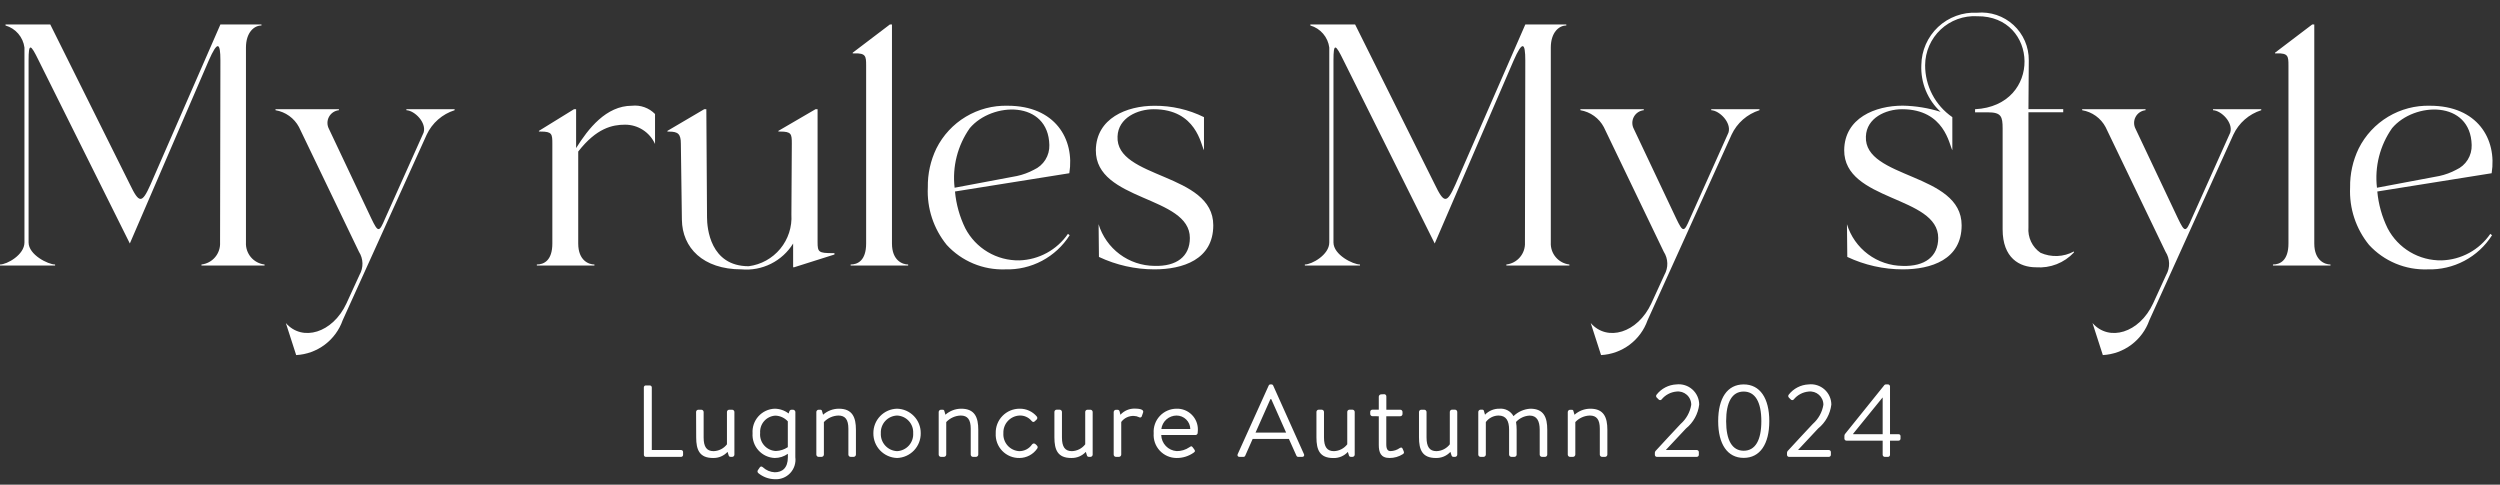 <svg width="196" height="38" viewBox="0 0 196 38" fill="none" xmlns="http://www.w3.org/2000/svg">
<rect x="0" y="0" width="196" height="38" fill="#333333" stroke="none"/>
<path d="M0 20.818H4.32V20.737C3.78 20.737 2.241 19.981 2.241 19.009V4.726C2.241 3.326 2.403 3.457 3.024 4.726L10.179 19.09L16.362 4.753C17.062 3.16 17.28 3.322 17.28 4.753L17.253 19.009C17.276 19.428 17.137 19.841 16.866 20.162C16.596 20.483 16.212 20.689 15.795 20.737V20.818H20.741V20.737C20.324 20.689 19.94 20.483 19.669 20.162C19.399 19.841 19.26 19.428 19.283 19.009V3.727C19.283 2.566 19.904 1.999 20.498 1.999V1.918H17.28L11.799 14.473C11.124 15.985 10.908 15.958 10.179 14.446L3.941 1.918H0.432V1.999C0.821 2.111 1.169 2.334 1.432 2.641C1.696 2.948 1.865 3.326 1.917 3.727V19.009C1.917 19.981 0.541 20.737 0 20.737V20.818ZM21.6 8.56V8.641C21.988 8.706 22.355 8.858 22.675 9.088C22.994 9.317 23.256 9.617 23.441 9.964L28.141 19.738C28.313 20.007 28.409 20.317 28.417 20.636C28.425 20.955 28.346 21.27 28.188 21.547L27.162 23.788C26.082 26.11 23.706 26.812 22.41 25.327L23.22 27.838C24.029 27.795 24.808 27.513 25.456 27.028C26.105 26.542 26.596 25.875 26.865 25.111L29.214 19.927L33.453 10.558C33.665 10.104 33.969 9.7 34.346 9.37C34.722 9.04 35.163 8.792 35.641 8.641V8.56H31.861V8.641C32.509 8.668 33.454 9.613 33.211 10.396L30.187 17.146C29.728 18.226 29.647 18.253 29.107 17.119L25.786 10.099C25.71 9.954 25.671 9.793 25.672 9.63C25.673 9.467 25.714 9.306 25.791 9.163C25.868 9.019 25.98 8.896 26.115 8.805C26.251 8.714 26.407 8.658 26.569 8.641V8.56H21.6ZM46.602 20.818V20.737C46.17 20.737 45.333 20.437 45.333 19.09V11.881C46.764 10.045 48.006 9.775 49.005 9.775C49.501 9.774 49.986 9.916 50.403 10.184C50.819 10.452 51.15 10.835 51.354 11.287V8.938C51.121 8.7 50.836 8.517 50.522 8.405C50.208 8.293 49.873 8.254 49.541 8.29C47.516 8.29 46.112 10.099 45.167 11.611V8.56H45.005L42.251 10.26V10.314H42.386C43.277 10.314 43.304 10.503 43.304 11.259V19.089C43.304 20.439 42.629 20.736 42.089 20.736V20.818H46.602ZM52.326 10.318H52.461C53.161 10.318 53.379 10.507 53.379 11.263L53.46 17.23C53.487 19.418 55.107 21.118 58.131 21.118C58.928 21.189 59.728 21.038 60.443 20.68C61.159 20.323 61.76 19.773 62.181 19.093V20.953H62.262L65.421 19.953V19.846H65.286C64.179 19.846 64.098 19.765 64.098 18.982V8.56H63.941L61.025 10.26V10.314H61.16C62.051 10.314 62.078 10.503 62.078 11.259L62.046 16.818C62.106 17.792 61.794 18.753 61.172 19.506C60.55 20.258 59.666 20.747 58.698 20.872C55.674 20.872 55.431 17.872 55.431 17.038L55.377 8.56H55.215L52.326 10.26V10.318ZM71.199 20.818V20.737C70.767 20.737 69.93 20.437 69.93 19.09V1.918H69.768L66.852 4.132V4.186H66.987C67.878 4.159 67.905 4.402 67.905 5.131V19.09C67.905 20.44 67.23 20.737 66.69 20.737V20.818H71.199ZM73.413 11.638C73.93 10.606 74.73 9.744 75.72 9.151C76.71 8.558 77.849 8.259 79.002 8.29C82.702 8.29 84.267 10.882 83.835 13.582L74.871 15.013C74.962 16.017 75.237 16.997 75.681 17.902C76.084 18.673 76.695 19.317 77.443 19.76C78.192 20.204 79.05 20.43 79.92 20.413C80.673 20.39 81.41 20.189 82.072 19.828C82.733 19.467 83.3 18.955 83.727 18.334L83.862 18.442C83.325 19.288 82.577 19.98 81.692 20.449C80.807 20.918 79.814 21.149 78.813 21.118C77.955 21.149 77.1 20.994 76.308 20.663C75.515 20.332 74.804 19.834 74.223 19.201C73.19 17.931 72.662 16.324 72.741 14.689C72.724 13.633 72.954 12.589 73.413 11.638ZM74.841 14.718L79.731 13.798C80.193 13.699 80.638 13.535 81.054 13.312C81.427 13.145 81.741 12.871 81.958 12.525C82.174 12.179 82.282 11.776 82.269 11.368C82.188 7.858 77.787 7.968 76.032 10.045C75.074 11.403 74.65 13.067 74.841 14.718ZM93.285 18.658C93.285 20.118 92.232 20.899 90.504 20.845C89.522 20.837 88.569 20.516 87.782 19.928C86.995 19.34 86.416 18.517 86.13 17.578L86.157 20.143C87.517 20.784 89.001 21.117 90.504 21.118C92.718 21.118 95.121 20.362 95.121 17.662C95.121 13.531 87.453 14.044 87.615 10.696C87.669 9.238 89.181 8.563 90.45 8.563C93.798 8.563 94.15 11.371 94.392 11.776V9.184C93.183 8.587 91.852 8.282 90.504 8.293C88.344 8.293 85.941 9.265 85.914 11.776C85.887 15.796 93.285 15.337 93.285 18.658ZM102.303 20.818H106.623V20.737C106.083 20.737 104.544 19.981 104.544 19.009V4.726C104.544 3.326 104.706 3.457 105.327 4.726L112.482 19.09L118.665 4.753C119.365 3.16 119.583 3.322 119.583 4.753L119.556 19.009C119.579 19.428 119.44 19.841 119.169 20.162C118.899 20.483 118.515 20.689 118.098 20.737V20.818H123.041V20.737C122.624 20.689 122.24 20.483 121.97 20.162C121.699 19.841 121.56 19.428 121.583 19.009V3.727C121.583 2.566 122.204 1.999 122.798 1.999V1.918H119.585L114.102 14.473C113.427 15.985 113.211 15.958 112.482 14.446L106.241 1.918H102.731V1.999C103.12 2.111 103.468 2.334 103.731 2.641C103.995 2.948 104.164 3.326 104.216 3.727V19.009C104.216 19.981 102.839 20.737 102.299 20.737L102.303 20.818ZM123.903 8.56V8.641C124.29 8.706 124.657 8.86 124.975 9.089C125.293 9.318 125.555 9.618 125.739 9.964L130.439 19.738C130.612 20.006 130.708 20.316 130.717 20.635C130.727 20.954 130.648 21.27 130.491 21.547L129.465 23.788C128.385 26.11 126.009 26.812 124.713 25.327L125.523 27.838C126.332 27.795 127.111 27.513 127.759 27.028C128.408 26.542 128.899 25.875 129.168 25.111L131.517 19.927L135.756 10.558C135.968 10.104 136.272 9.7 136.648 9.37C137.025 9.04 137.466 8.792 137.943 8.641V8.56H134.163V8.641C134.811 8.668 135.756 9.613 135.513 10.396L132.489 17.146C132.03 18.226 131.949 18.253 131.409 17.119L128.088 10.099C128.012 9.954 127.973 9.793 127.974 9.63C127.975 9.467 128.016 9.306 128.093 9.163C128.17 9.019 128.282 8.896 128.417 8.805C128.553 8.714 128.709 8.658 128.871 8.641V8.56H123.903ZM151.956 18.66C151.956 20.118 150.903 20.901 149.175 20.847C148.193 20.839 147.239 20.517 146.452 19.929C145.666 19.341 145.087 18.518 144.801 17.578L144.828 20.143C146.188 20.784 147.672 21.117 149.175 21.118C151.389 21.118 153.792 20.362 153.792 17.662C153.792 13.531 146.124 14.044 146.286 10.696C146.34 9.238 147.852 8.563 149.121 8.563C152.469 8.563 152.821 11.371 153.063 11.776V9.184C152.403 8.729 151.863 8.12 151.491 7.41C151.12 6.699 150.927 5.909 150.93 5.107C150.933 4.584 151.043 4.066 151.252 3.587C151.461 3.107 151.765 2.674 152.147 2.316C152.528 1.957 152.978 1.68 153.47 1.501C153.961 1.321 154.484 1.244 155.007 1.273C159.84 1.219 160.137 8.293 154.845 8.563V8.806H155.845C156.898 8.806 157.006 9.13 157.006 10.075V17.986C157.006 20.227 158.329 20.956 159.625 20.956C160.175 20.997 160.728 20.914 161.242 20.713C161.756 20.512 162.218 20.198 162.595 19.795V19.714C162.195 19.931 161.751 20.053 161.297 20.071C160.843 20.089 160.39 20.003 159.975 19.818C159.655 19.598 159.399 19.297 159.233 18.945C159.067 18.594 158.997 18.205 159.03 17.818V8.8H161.757V8.557H159.03L159.057 4.723C159.061 4.204 158.957 3.691 158.751 3.215C158.544 2.739 158.241 2.312 157.859 1.961C157.477 1.61 157.026 1.343 156.535 1.177C156.044 1.011 155.523 0.949 155.007 0.997C154.448 0.968 153.889 1.051 153.363 1.244C152.837 1.436 152.355 1.732 151.946 2.115C151.538 2.498 151.211 2.96 150.985 3.472C150.76 3.984 150.64 4.537 150.633 5.097C150.602 5.782 150.721 6.466 150.982 7.101C151.243 7.735 151.64 8.304 152.145 8.769C151.183 8.465 150.183 8.302 149.175 8.283C147.015 8.283 144.612 9.255 144.585 11.766C144.558 15.796 151.956 15.337 151.956 18.658V18.66ZM163.242 8.56V8.641C163.629 8.706 163.996 8.86 164.314 9.089C164.632 9.318 164.894 9.618 165.078 9.964L169.778 19.738C169.951 20.006 170.048 20.316 170.057 20.635C170.067 20.954 169.989 21.269 169.832 21.547L168.804 23.788C167.724 26.11 165.348 26.812 164.052 25.327L164.862 27.838C165.671 27.795 166.45 27.513 167.098 27.028C167.747 26.542 168.238 25.875 168.507 25.111L170.856 19.927L175.095 10.558C175.307 10.104 175.611 9.7 175.987 9.37C176.364 9.04 176.805 8.792 177.282 8.641V8.56H173.502V8.641C174.15 8.668 175.095 9.613 174.852 10.396L171.828 17.146C171.369 18.226 171.288 18.253 170.748 17.119L167.427 10.099C167.351 9.954 167.312 9.793 167.313 9.63C167.314 9.467 167.355 9.306 167.432 9.163C167.509 9.019 167.621 8.896 167.756 8.805C167.892 8.714 168.048 8.658 168.21 8.641V8.56H163.242ZM182.709 20.818V20.737C182.277 20.737 181.44 20.437 181.44 19.09V1.918H181.278L178.362 4.132V4.186H178.497C179.388 4.159 179.415 4.402 179.415 5.131V19.09C179.415 20.44 178.74 20.737 178.2 20.737V20.818H182.709ZM184.923 11.638C185.44 10.606 186.24 9.744 187.23 9.151C188.22 8.558 189.359 8.259 190.512 8.29C194.212 8.29 195.777 10.882 195.345 13.582L186.381 15.013C186.472 16.017 186.747 16.997 187.191 17.902C187.594 18.673 188.205 19.317 188.953 19.76C189.702 20.204 190.56 20.43 191.43 20.413C192.184 20.39 192.922 20.19 193.584 19.829C194.246 19.468 194.814 18.956 195.241 18.334L195.376 18.442C194.839 19.289 194.09 19.981 193.204 20.45C192.318 20.919 191.325 21.149 190.323 21.118C189.465 21.149 188.61 20.994 187.818 20.663C187.025 20.332 186.314 19.834 185.733 19.201C184.7 17.932 184.171 16.327 184.248 14.692C184.232 13.635 184.463 12.589 184.923 11.638ZM186.354 14.718L191.241 13.798C191.703 13.699 192.148 13.535 192.564 13.312C192.937 13.145 193.251 12.871 193.468 12.525C193.684 12.179 193.792 11.776 193.779 11.368C193.698 7.858 189.297 7.968 187.542 10.045C186.585 11.404 186.162 13.067 186.354 14.718Z" fill="white"/>
<path d="M50.481 35.666C50.481 35.706 50.497 35.745 50.526 35.773C50.554 35.802 50.593 35.818 50.633 35.818H53.401C53.441 35.818 53.48 35.802 53.508 35.773C53.537 35.745 53.553 35.706 53.553 35.666V35.434C53.553 35.394 53.537 35.355 53.508 35.327C53.48 35.298 53.441 35.282 53.401 35.282H51.101V30.37C51.1 30.329 51.082 30.29 51.052 30.261C51.022 30.233 50.982 30.217 50.941 30.218H50.629C50.589 30.218 50.55 30.234 50.522 30.262C50.493 30.291 50.477 30.33 50.477 30.37L50.481 35.666ZM54.581 34.29C54.581 35.266 54.837 35.906 55.901 35.906C56.114 35.912 56.327 35.873 56.523 35.79C56.72 35.707 56.896 35.583 57.041 35.426L57.113 35.658C57.137 35.758 57.177 35.818 57.281 35.818H57.409C57.454 35.816 57.497 35.797 57.528 35.764C57.56 35.731 57.577 35.687 57.577 35.642V32.298C57.576 32.253 57.558 32.21 57.527 32.178C57.496 32.145 57.454 32.125 57.409 32.122H57.161C57.116 32.124 57.073 32.144 57.042 32.176C57.01 32.209 56.993 32.253 56.993 32.298V34.834C56.869 34.996 56.71 35.129 56.528 35.221C56.346 35.314 56.145 35.365 55.941 35.37C55.405 35.37 55.165 35.034 55.165 34.298V32.298C55.163 32.252 55.144 32.208 55.112 32.175C55.079 32.143 55.035 32.124 54.989 32.122H54.749C54.703 32.122 54.658 32.141 54.625 32.174C54.592 32.207 54.573 32.251 54.573 32.298L54.581 34.29ZM59.597 33.962C59.582 33.793 59.602 33.622 59.654 33.461C59.706 33.299 59.79 33.15 59.901 33.022C60.013 32.893 60.149 32.788 60.301 32.714C60.453 32.639 60.62 32.595 60.789 32.586C60.974 32.591 61.155 32.634 61.323 32.711C61.49 32.788 61.641 32.898 61.765 33.034V35.058C61.487 35.243 61.163 35.347 60.829 35.358C60.655 35.351 60.484 35.309 60.327 35.234C60.17 35.159 60.029 35.054 59.914 34.923C59.798 34.793 59.71 34.641 59.655 34.475C59.6 34.31 59.579 34.136 59.593 33.962H59.597ZM62.357 32.298C62.353 32.251 62.333 32.207 62.299 32.175C62.265 32.142 62.22 32.124 62.173 32.122H62.061C61.961 32.122 61.925 32.178 61.885 32.25L61.829 32.418C61.513 32.176 61.127 32.044 60.729 32.042C60.488 32.052 60.251 32.11 60.033 32.213C59.815 32.316 59.619 32.462 59.458 32.641C59.297 32.821 59.174 33.031 59.095 33.259C59.017 33.488 58.985 33.729 59.001 33.97C58.984 34.212 59.017 34.455 59.096 34.685C59.175 34.914 59.299 35.126 59.461 35.306C59.624 35.487 59.821 35.633 60.04 35.736C60.26 35.839 60.498 35.897 60.741 35.906C61.109 35.905 61.468 35.791 61.769 35.578V35.842C61.769 36.706 61.321 37.026 60.737 37.026C60.391 37.009 60.062 36.87 59.809 36.634C59.721 36.554 59.625 36.554 59.569 36.642L59.409 36.874C59.39 36.909 59.384 36.95 59.391 36.989C59.398 37.028 59.419 37.064 59.449 37.09C59.812 37.391 60.266 37.56 60.737 37.57C60.963 37.585 61.189 37.549 61.4 37.466C61.61 37.383 61.799 37.254 61.954 37.088C62.108 36.923 62.224 36.725 62.293 36.51C62.362 36.294 62.383 36.066 62.353 35.842L62.357 32.298ZM64.001 35.642C64.002 35.688 64.02 35.733 64.053 35.766C64.086 35.799 64.13 35.818 64.177 35.818H64.417C64.463 35.816 64.507 35.797 64.54 35.764C64.572 35.732 64.591 35.688 64.593 35.642V33.09C64.739 32.934 64.915 32.808 65.11 32.72C65.305 32.632 65.515 32.584 65.729 32.578C66.273 32.578 66.513 32.906 66.513 33.61V35.642C66.514 35.688 66.532 35.733 66.565 35.766C66.598 35.799 66.642 35.818 66.689 35.818H66.929C66.975 35.816 67.019 35.797 67.052 35.764C67.084 35.732 67.103 35.688 67.105 35.642V33.69C67.105 32.738 66.841 32.042 65.769 32.042C65.312 32.042 64.871 32.21 64.529 32.514L64.449 32.234C64.447 32.217 64.442 32.201 64.434 32.186C64.425 32.171 64.414 32.158 64.401 32.148C64.387 32.137 64.372 32.129 64.356 32.125C64.339 32.121 64.322 32.12 64.305 32.122H64.177C64.131 32.124 64.087 32.143 64.055 32.175C64.022 32.208 64.003 32.252 64.001 32.298V35.642ZM68.473 33.962C68.465 34.465 68.655 34.951 69.002 35.315C69.35 35.678 69.826 35.891 70.329 35.906C70.832 35.891 71.308 35.678 71.656 35.315C72.003 34.951 72.193 34.465 72.185 33.962C72.19 33.462 71.999 32.98 71.651 32.621C71.304 32.262 70.829 32.053 70.329 32.042C69.829 32.053 69.354 32.262 69.007 32.621C68.659 32.98 68.468 33.462 68.473 33.962ZM69.057 33.962C69.049 33.787 69.075 33.613 69.135 33.449C69.195 33.284 69.286 33.133 69.404 33.005C69.523 32.876 69.665 32.772 69.824 32.699C69.983 32.626 70.154 32.584 70.329 32.578C70.503 32.585 70.674 32.626 70.833 32.699C70.991 32.773 71.133 32.877 71.251 33.006C71.368 33.134 71.459 33.285 71.518 33.449C71.577 33.614 71.602 33.788 71.593 33.962C71.604 34.138 71.58 34.314 71.522 34.48C71.464 34.646 71.373 34.8 71.256 34.931C71.138 35.062 70.996 35.168 70.837 35.243C70.677 35.319 70.505 35.362 70.329 35.37C70.153 35.362 69.98 35.319 69.82 35.244C69.661 35.168 69.518 35.062 69.399 34.931C69.281 34.8 69.19 34.647 69.131 34.481C69.072 34.315 69.047 34.138 69.057 33.962ZM73.593 35.642C73.594 35.688 73.612 35.733 73.645 35.766C73.678 35.799 73.722 35.818 73.769 35.818H74.009C74.055 35.816 74.099 35.797 74.132 35.764C74.164 35.732 74.183 35.688 74.185 35.642V33.09C74.331 32.934 74.507 32.808 74.702 32.72C74.897 32.632 75.107 32.584 75.321 32.578C75.865 32.578 76.105 32.906 76.105 33.61V35.642C76.106 35.688 76.124 35.733 76.157 35.766C76.19 35.799 76.234 35.818 76.281 35.818H76.521C76.567 35.816 76.611 35.797 76.644 35.764C76.676 35.732 76.695 35.688 76.697 35.642V33.69C76.697 32.738 76.433 32.042 75.361 32.042C74.904 32.042 74.463 32.21 74.121 32.514L74.041 32.234C74.039 32.217 74.034 32.201 74.026 32.186C74.017 32.171 74.006 32.158 73.993 32.148C73.979 32.137 73.964 32.129 73.948 32.125C73.931 32.121 73.914 32.12 73.897 32.122H73.769C73.723 32.124 73.679 32.143 73.647 32.175C73.614 32.208 73.595 32.252 73.593 32.298V35.642ZM78.065 33.978C78.051 34.229 78.09 34.481 78.177 34.717C78.265 34.953 78.401 35.168 78.576 35.349C78.751 35.53 78.962 35.673 79.194 35.769C79.427 35.865 79.677 35.911 79.929 35.906C80.204 35.904 80.474 35.835 80.717 35.705C80.959 35.576 81.166 35.389 81.321 35.162C81.385 35.062 81.353 34.986 81.273 34.906L81.225 34.858C81.125 34.758 81.017 34.722 80.913 34.842C80.802 35.007 80.651 35.141 80.476 35.233C80.3 35.325 80.104 35.372 79.905 35.37C79.731 35.36 79.562 35.316 79.405 35.24C79.249 35.164 79.109 35.058 78.994 34.928C78.879 34.798 78.79 34.646 78.734 34.482C78.677 34.317 78.654 34.144 78.665 33.97C78.657 33.796 78.683 33.621 78.742 33.457C78.8 33.292 78.891 33.141 79.009 33.012C79.126 32.883 79.268 32.778 79.426 32.703C79.584 32.629 79.755 32.586 79.929 32.578C80.104 32.57 80.278 32.601 80.439 32.671C80.6 32.74 80.743 32.845 80.857 32.978C80.929 33.058 81.001 33.138 81.121 33.034L81.249 32.914C81.27 32.9 81.287 32.881 81.3 32.86C81.313 32.838 81.322 32.814 81.325 32.789C81.328 32.764 81.326 32.739 81.318 32.715C81.31 32.691 81.298 32.669 81.281 32.65C81.117 32.456 80.911 32.301 80.679 32.196C80.448 32.09 80.195 32.038 79.941 32.042C79.689 32.041 79.44 32.091 79.208 32.188C78.976 32.286 78.766 32.43 78.591 32.61C78.415 32.791 78.279 33.005 78.188 33.24C78.098 33.475 78.056 33.726 78.065 33.978ZM82.665 34.29C82.665 35.266 82.921 35.906 83.985 35.906C84.199 35.913 84.412 35.873 84.609 35.791C84.807 35.708 84.984 35.583 85.129 35.426L85.201 35.658C85.225 35.758 85.265 35.818 85.369 35.818H85.497C85.542 35.816 85.585 35.797 85.616 35.764C85.648 35.731 85.665 35.687 85.665 35.642V32.298C85.664 32.253 85.646 32.21 85.615 32.178C85.584 32.145 85.542 32.125 85.497 32.122H85.249C85.204 32.124 85.161 32.144 85.13 32.176C85.098 32.209 85.081 32.253 85.081 32.298V34.834C84.957 34.996 84.799 35.128 84.618 35.22C84.436 35.313 84.237 35.364 84.033 35.37C83.497 35.37 83.257 35.034 83.257 34.298V32.298C83.256 32.251 83.238 32.206 83.205 32.173C83.172 32.139 83.128 32.12 83.081 32.118H82.841C82.794 32.118 82.75 32.137 82.717 32.17C82.684 32.203 82.665 32.247 82.665 32.294V34.29ZM87.313 35.642C87.314 35.688 87.332 35.733 87.365 35.766C87.398 35.799 87.442 35.818 87.489 35.818H87.729C87.775 35.816 87.819 35.797 87.852 35.764C87.884 35.732 87.903 35.688 87.905 35.642V33.082C88.02 32.927 88.171 32.803 88.346 32.72C88.52 32.638 88.712 32.6 88.905 32.61C89.044 32.613 89.181 32.647 89.305 32.71C89.324 32.723 89.346 32.731 89.369 32.733C89.392 32.736 89.415 32.733 89.437 32.724C89.458 32.715 89.477 32.701 89.492 32.684C89.506 32.666 89.516 32.645 89.521 32.622L89.621 32.334C89.709 32.078 89.253 32.034 88.973 32.034C88.761 32.028 88.549 32.068 88.354 32.152C88.159 32.235 87.984 32.36 87.841 32.518L87.777 32.254C87.77 32.217 87.749 32.184 87.72 32.161C87.691 32.138 87.654 32.125 87.617 32.126H87.489C87.443 32.128 87.399 32.147 87.367 32.179C87.334 32.212 87.315 32.256 87.313 32.302V35.642ZM90.449 33.97C90.43 34.217 90.463 34.465 90.544 34.699C90.626 34.933 90.755 35.147 90.923 35.329C91.091 35.51 91.295 35.656 91.522 35.755C91.749 35.854 91.993 35.906 92.241 35.906C92.725 35.913 93.199 35.764 93.593 35.482C93.729 35.382 93.693 35.338 93.625 35.226L93.525 35.09C93.425 34.946 93.373 34.978 93.245 35.066C92.951 35.267 92.601 35.372 92.245 35.366C91.924 35.342 91.623 35.2 91.401 34.968C91.178 34.735 91.05 34.428 91.041 34.106H93.729C93.772 34.105 93.813 34.088 93.844 34.058C93.875 34.029 93.894 33.989 93.897 33.946C93.906 33.87 93.912 33.794 93.913 33.718C93.92 33.496 93.882 33.276 93.8 33.069C93.719 32.863 93.596 32.676 93.439 32.519C93.283 32.362 93.096 32.238 92.889 32.156C92.683 32.074 92.463 32.035 92.241 32.042C91.994 32.042 91.75 32.094 91.524 32.193C91.298 32.291 91.094 32.436 90.926 32.617C90.758 32.797 90.629 33.011 90.547 33.244C90.465 33.477 90.431 33.724 90.449 33.97ZM91.049 33.634C91.086 33.343 91.228 33.077 91.447 32.882C91.666 32.688 91.948 32.58 92.241 32.578C92.523 32.578 92.794 32.689 92.996 32.886C93.198 33.083 93.314 33.352 93.321 33.634H91.049ZM97.169 35.818H97.489C97.518 35.818 97.546 35.81 97.57 35.794C97.594 35.779 97.614 35.756 97.625 35.73L98.209 34.41H101.049L101.641 35.73C101.653 35.756 101.672 35.779 101.696 35.794C101.72 35.81 101.748 35.818 101.777 35.818H102.097C102.122 35.82 102.148 35.816 102.171 35.804C102.194 35.793 102.213 35.776 102.227 35.755C102.241 35.733 102.249 35.709 102.25 35.683C102.251 35.658 102.245 35.632 102.233 35.61L99.817 30.226C99.806 30.199 99.787 30.177 99.763 30.161C99.738 30.145 99.71 30.137 99.681 30.138H99.601C99.572 30.137 99.544 30.145 99.519 30.161C99.495 30.177 99.476 30.199 99.465 30.226L97.033 35.61C97.021 35.632 97.015 35.658 97.016 35.683C97.017 35.709 97.025 35.733 97.039 35.755C97.053 35.776 97.072 35.793 97.095 35.804C97.118 35.816 97.144 35.82 97.169 35.818ZM98.433 33.918L99.601 31.29H99.665C100.057 32.162 100.441 33.042 100.833 33.918H98.433ZM103.209 34.294C103.209 35.27 103.465 35.91 104.529 35.91C104.743 35.917 104.956 35.877 105.153 35.795C105.351 35.712 105.528 35.587 105.673 35.43L105.741 35.658C105.765 35.758 105.805 35.818 105.909 35.818H106.041C106.086 35.816 106.129 35.797 106.16 35.764C106.192 35.731 106.209 35.687 106.209 35.642V32.298C106.209 32.252 106.191 32.209 106.16 32.175C106.129 32.142 106.087 32.121 106.041 32.118H105.793C105.748 32.12 105.705 32.139 105.674 32.172C105.642 32.205 105.625 32.249 105.625 32.294V34.834C105.501 34.996 105.343 35.128 105.162 35.22C104.98 35.313 104.781 35.364 104.577 35.37C104.041 35.37 103.801 35.034 103.801 34.298V32.298C103.8 32.251 103.782 32.206 103.749 32.173C103.716 32.139 103.672 32.12 103.625 32.118H103.385C103.338 32.118 103.294 32.137 103.261 32.17C103.228 32.203 103.209 32.247 103.209 32.294V34.294ZM108.097 32.634V34.882C108.097 35.458 108.241 35.906 108.941 35.906C109.309 35.908 109.671 35.804 109.981 35.606C110.081 35.542 110.093 35.486 110.045 35.366L109.973 35.198C109.933 35.11 109.885 35.038 109.741 35.126C109.528 35.277 109.274 35.361 109.013 35.366C108.805 35.366 108.685 35.222 108.685 34.838V32.634H109.773C109.797 32.635 109.82 32.631 109.842 32.622C109.864 32.614 109.885 32.601 109.902 32.584C109.919 32.568 109.933 32.548 109.942 32.527C109.952 32.505 109.957 32.482 109.957 32.458V32.298C109.957 32.274 109.953 32.251 109.943 32.229C109.934 32.207 109.92 32.187 109.903 32.17C109.886 32.154 109.865 32.141 109.843 32.133C109.821 32.124 109.797 32.121 109.773 32.122H108.689V31.082C108.69 31.059 108.687 31.036 108.679 31.015C108.671 30.994 108.659 30.974 108.643 30.957C108.628 30.941 108.609 30.928 108.588 30.919C108.567 30.91 108.544 30.906 108.521 30.906L108.273 30.918C108.227 30.921 108.184 30.941 108.152 30.973C108.12 31.005 108.1 31.048 108.097 31.094V32.118H107.609C107.585 32.116 107.561 32.119 107.538 32.127C107.516 32.135 107.495 32.148 107.477 32.165C107.46 32.181 107.446 32.201 107.437 32.224C107.428 32.246 107.424 32.27 107.425 32.294V32.454C107.425 32.478 107.43 32.502 107.439 32.523C107.448 32.545 107.462 32.565 107.479 32.582C107.496 32.598 107.517 32.611 107.539 32.619C107.561 32.628 107.585 32.631 107.609 32.63L108.097 32.634ZM111.249 34.29C111.249 35.266 111.505 35.906 112.569 35.906C112.783 35.913 112.996 35.873 113.193 35.791C113.391 35.708 113.568 35.583 113.713 35.426L113.785 35.658C113.809 35.758 113.849 35.818 113.953 35.818H114.081C114.126 35.816 114.169 35.797 114.2 35.764C114.232 35.731 114.249 35.687 114.249 35.642V32.298C114.249 32.252 114.231 32.209 114.2 32.175C114.169 32.142 114.127 32.121 114.081 32.118H113.833C113.788 32.12 113.745 32.139 113.714 32.172C113.682 32.205 113.665 32.249 113.665 32.294V34.834C113.541 34.996 113.383 35.128 113.202 35.22C113.02 35.313 112.821 35.364 112.617 35.37C112.081 35.37 111.841 35.034 111.841 34.298V32.298C111.839 32.252 111.82 32.208 111.788 32.175C111.755 32.143 111.711 32.124 111.665 32.122H111.425C111.378 32.122 111.334 32.141 111.301 32.174C111.268 32.207 111.249 32.251 111.249 32.298V34.29ZM115.897 35.642C115.898 35.688 115.916 35.733 115.949 35.766C115.982 35.799 116.027 35.818 116.073 35.818H116.313C116.359 35.816 116.403 35.797 116.436 35.764C116.468 35.732 116.487 35.688 116.489 35.642V33.09C116.603 32.933 116.752 32.806 116.924 32.717C117.097 32.628 117.287 32.58 117.481 32.578C118.081 32.578 118.313 32.986 118.313 33.69V35.642C118.315 35.688 118.334 35.732 118.367 35.764C118.399 35.797 118.443 35.816 118.489 35.818H118.729C118.776 35.818 118.82 35.799 118.853 35.766C118.886 35.733 118.905 35.688 118.905 35.642V33.69C118.906 33.486 118.89 33.283 118.857 33.082C118.994 32.932 119.159 32.811 119.343 32.725C119.527 32.639 119.726 32.591 119.929 32.582C120.489 32.582 120.713 33.006 120.713 33.694V35.642C120.714 35.688 120.732 35.733 120.765 35.766C120.798 35.799 120.843 35.818 120.889 35.818H121.129C121.176 35.818 121.22 35.799 121.253 35.766C121.286 35.733 121.305 35.688 121.305 35.642V33.69C121.305 32.738 121.049 32.042 119.977 32.042C119.481 32.072 119.013 32.279 118.657 32.626C118.552 32.434 118.393 32.277 118.2 32.173C118.006 32.069 117.787 32.024 117.569 32.042C117.356 32.036 117.144 32.075 116.947 32.156C116.75 32.237 116.572 32.359 116.425 32.514L116.345 32.234C116.344 32.217 116.339 32.2 116.331 32.185C116.323 32.169 116.312 32.156 116.298 32.145C116.285 32.134 116.269 32.126 116.252 32.121C116.236 32.117 116.218 32.116 116.201 32.118H116.073C116.027 32.12 115.983 32.139 115.951 32.172C115.918 32.204 115.899 32.248 115.897 32.294V35.642ZM122.913 35.642C122.914 35.688 122.932 35.733 122.965 35.766C122.998 35.799 123.043 35.818 123.089 35.818H123.329C123.375 35.816 123.419 35.797 123.452 35.764C123.484 35.732 123.503 35.688 123.505 35.642V33.09C123.651 32.934 123.827 32.808 124.022 32.72C124.217 32.632 124.427 32.584 124.641 32.578C125.185 32.578 125.425 32.906 125.425 33.61V35.642C125.426 35.688 125.444 35.733 125.477 35.766C125.51 35.799 125.555 35.818 125.601 35.818H125.841C125.887 35.816 125.931 35.797 125.964 35.764C125.996 35.732 126.015 35.688 126.017 35.642V33.69C126.017 32.738 125.753 32.042 124.681 32.042C124.223 32.043 123.782 32.212 123.441 32.518L123.361 32.238C123.359 32.221 123.354 32.205 123.346 32.19C123.337 32.175 123.326 32.162 123.313 32.151C123.299 32.141 123.284 32.133 123.268 32.129C123.251 32.125 123.234 32.124 123.217 32.126H123.089C123.043 32.128 122.999 32.147 122.967 32.179C122.934 32.212 122.915 32.256 122.913 32.302V35.642ZM130.613 35.266L132.181 33.594C132.758 33.128 133.13 32.455 133.217 31.718C133.216 31.493 133.167 31.271 133.074 31.066C132.981 30.862 132.846 30.679 132.678 30.53C132.51 30.381 132.312 30.269 132.097 30.201C131.883 30.134 131.656 30.112 131.433 30.138C131.13 30.151 130.833 30.23 130.564 30.37C130.295 30.509 130.059 30.706 129.873 30.946C129.849 30.977 129.837 31.016 129.838 31.055C129.839 31.095 129.855 31.133 129.881 31.162L130.041 31.322C130.056 31.337 130.073 31.349 130.092 31.357C130.111 31.366 130.132 31.37 130.153 31.37C130.174 31.37 130.195 31.366 130.214 31.357C130.233 31.349 130.251 31.337 130.265 31.322C130.408 31.145 130.585 30.999 130.786 30.892C130.986 30.784 131.207 30.719 131.433 30.698C131.579 30.68 131.728 30.694 131.869 30.738C132.009 30.783 132.139 30.857 132.249 30.955C132.359 31.054 132.446 31.174 132.505 31.309C132.565 31.444 132.595 31.59 132.593 31.738C132.498 32.319 132.204 32.85 131.761 33.238C131.113 33.918 130.481 34.618 129.841 35.306C129.806 35.335 129.778 35.371 129.761 35.413C129.743 35.455 129.737 35.501 129.741 35.546V35.658C129.741 35.679 129.744 35.7 129.752 35.72C129.76 35.739 129.772 35.757 129.787 35.772C129.802 35.787 129.82 35.799 129.839 35.807C129.859 35.815 129.88 35.819 129.901 35.818H133.029C133.071 35.818 133.112 35.801 133.142 35.771C133.172 35.741 133.189 35.7 133.189 35.658V35.442C133.189 35.4 133.172 35.359 133.142 35.329C133.112 35.299 133.071 35.282 133.029 35.282H130.617L130.613 35.266ZM136.705 35.898C137.985 35.898 138.713 34.818 138.713 33.018C138.713 31.218 137.985 30.138 136.705 30.138C135.425 30.138 134.705 31.21 134.705 33.018C134.705 34.826 135.433 35.898 136.705 35.898ZM136.705 35.338C135.805 35.338 135.329 34.522 135.329 33.018C135.329 31.514 135.801 30.698 136.705 30.698C137.609 30.698 138.089 31.522 138.089 33.018C138.089 34.514 137.617 35.338 136.705 35.338ZM140.977 35.266L142.541 33.594C143.118 33.128 143.49 32.455 143.577 31.718C143.576 31.493 143.527 31.271 143.434 31.066C143.341 30.862 143.206 30.679 143.038 30.53C142.87 30.381 142.672 30.269 142.457 30.201C142.243 30.134 142.016 30.112 141.793 30.138C141.49 30.151 141.193 30.23 140.924 30.37C140.655 30.509 140.419 30.706 140.233 30.946C140.209 30.977 140.197 31.016 140.198 31.055C140.199 31.095 140.215 31.133 140.241 31.162L140.401 31.322C140.416 31.337 140.433 31.349 140.452 31.357C140.471 31.366 140.492 31.37 140.513 31.37C140.534 31.37 140.555 31.366 140.574 31.357C140.593 31.349 140.611 31.337 140.625 31.322C140.768 31.145 140.945 30.999 141.146 30.892C141.346 30.784 141.567 30.719 141.793 30.698C141.939 30.68 142.088 30.694 142.229 30.738C142.369 30.783 142.499 30.857 142.609 30.955C142.719 31.054 142.806 31.174 142.865 31.309C142.925 31.444 142.955 31.59 142.953 31.738C142.858 32.319 142.564 32.85 142.121 33.238C141.473 33.918 140.841 34.618 140.201 35.306C140.166 35.335 140.138 35.371 140.121 35.413C140.103 35.455 140.097 35.501 140.101 35.546V35.658C140.101 35.679 140.104 35.7 140.112 35.72C140.12 35.739 140.132 35.757 140.147 35.772C140.162 35.787 140.18 35.799 140.199 35.807C140.219 35.815 140.24 35.819 140.261 35.818H143.389C143.43 35.816 143.469 35.798 143.497 35.768C143.525 35.739 143.541 35.699 143.541 35.658V35.442C143.541 35.4 143.524 35.359 143.494 35.329C143.464 35.299 143.423 35.282 143.381 35.282H140.977V35.266ZM144.761 34.546H147.601V35.658C147.603 35.7 147.62 35.74 147.65 35.77C147.679 35.799 147.719 35.816 147.761 35.818H148.025C148.066 35.816 148.105 35.798 148.133 35.769C148.162 35.739 148.177 35.699 148.177 35.658V34.546H148.849C148.869 34.546 148.889 34.542 148.907 34.534C148.926 34.527 148.942 34.516 148.957 34.502C148.971 34.487 148.982 34.471 148.989 34.452C148.997 34.434 149.001 34.414 149.001 34.394V34.186C149.001 34.166 148.997 34.147 148.989 34.129C148.981 34.111 148.97 34.095 148.956 34.082C148.942 34.068 148.925 34.058 148.906 34.051C148.888 34.044 148.869 34.041 148.849 34.042H148.177V30.298C148.177 30.257 148.162 30.217 148.133 30.187C148.105 30.157 148.066 30.14 148.025 30.138H147.889C147.851 30.133 147.812 30.14 147.777 30.158C147.743 30.175 147.715 30.204 147.697 30.238L144.649 34.026C144.618 34.068 144.601 34.118 144.601 34.17V34.394C144.603 34.435 144.621 34.474 144.65 34.502C144.68 34.531 144.72 34.546 144.761 34.546ZM147.601 31.17V34.042H145.289V34.002L147.589 31.17H147.601Z" fill="white"/>
</svg>
